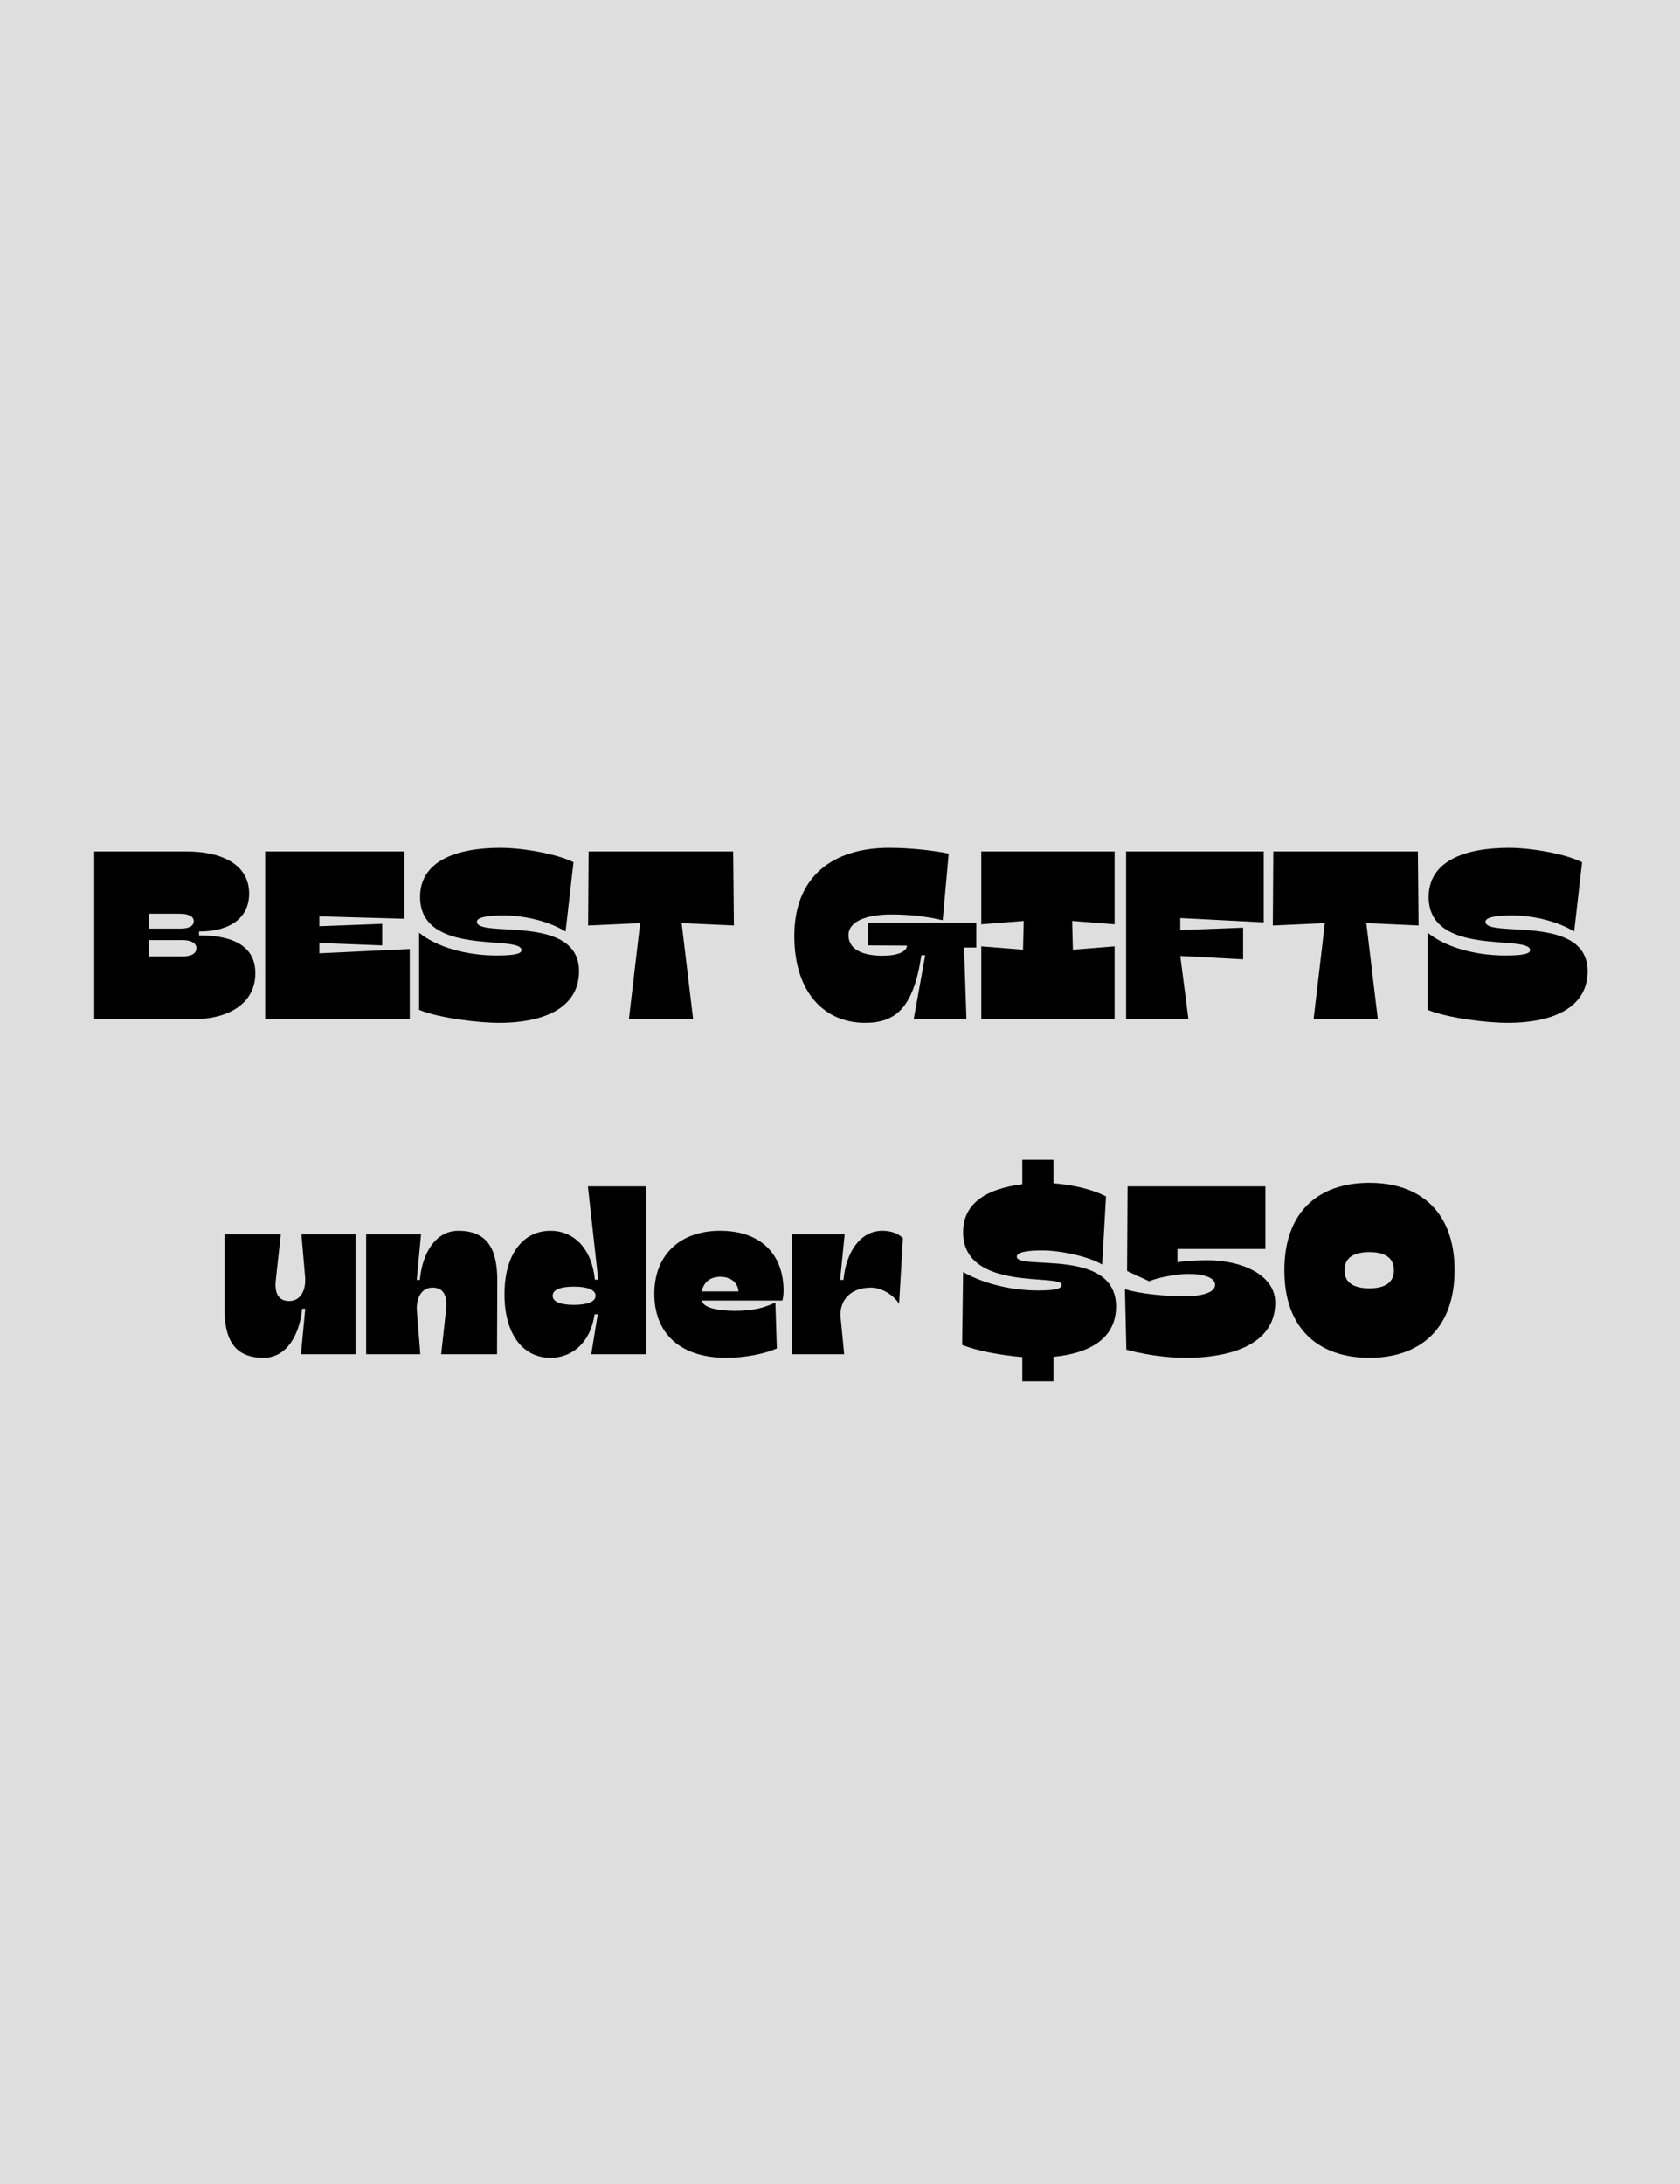 <svg xmlns="http://www.w3.org/2000/svg" xmlns:xlink="http://www.w3.org/1999/xlink" width="1000" zoomAndPan="magnify" viewBox="0 0 750 975" height="1300" preserveAspectRatio="xMidYMid meet" version="1.0"><defs><g/></defs><rect x="-75" width="900" fill="#ffffff" y="-97.5" height="1170" fill-opacity="1"/><rect x="-75" width="900" fill="#dfdede" y="-97.5" height="1170" fill-opacity="1"/><g fill="#000000" fill-opacity="1"><g transform="translate(39.085, 455.023)"><g><path d="M 46.773 0 C 64.004 0 74.922 -7.707 74.922 -20.551 C 74.922 -32.109 65.824 -37.461 49.77 -37.461 L 49.77 -39.172 C 64.004 -39.172 72.141 -45.488 72.141 -56.086 C 72.141 -68.715 60.578 -74.922 43.988 -74.922 L 2.996 -74.922 L 2.996 0 Z M 27.293 -47.094 L 41.102 -47.094 C 44.848 -47.094 47.414 -46.023 47.414 -43.777 C 47.414 -41.527 45.059 -40.457 41.422 -40.457 L 27.293 -40.457 Z M 27.293 -35.32 L 42.383 -35.32 C 46.453 -35.32 48.594 -33.93 48.594 -31.68 C 48.594 -29.434 46.453 -28.043 42.383 -28.043 L 27.293 -28.043 Z M 27.293 -35.32 "/></g></g></g><g fill="#000000" fill-opacity="1"><g transform="translate(115.395, 455.023)"><g><path d="M 65.184 -44.848 L 65.184 -74.922 L 2.996 -74.922 L 2.996 0 L 67.535 0 L 67.535 -31.359 L 27.188 -29.434 L 27.188 -34.035 L 55.227 -32.965 L 55.227 -42.598 L 27.188 -41.527 L 27.188 -45.918 Z M 65.184 -44.848 "/></g></g></g><g fill="#000000" fill-opacity="1"><g transform="translate(184.962, 455.023)"><g><path d="M 37.781 1.605 C 59.617 1.605 73.531 -6.102 73.531 -21.406 C 73.531 -47.414 27.934 -35.961 27.934 -43.562 C 27.934 -45.488 32.75 -46.344 39.707 -46.344 C 49.555 -46.344 60.152 -43.668 67.535 -39.172 L 71.07 -70.105 C 63.363 -73.961 48.164 -76.527 38.426 -76.527 C 17.766 -76.527 2.57 -70.105 2.57 -54.586 C 2.57 -27.613 47.844 -37.996 47.844 -30.824 C 47.844 -29.004 43.668 -28.469 36.711 -28.469 C 23.227 -28.469 9.953 -32.215 2.141 -38.637 L 2.141 -4.176 C 11.238 -0.535 28.258 1.605 37.781 1.605 Z M 37.781 1.605 "/></g></g></g><g fill="#000000" fill-opacity="1"><g transform="translate(260.63, 455.023)"><g><path d="M 66.68 -74.922 L 2.141 -74.922 L 1.926 -41.848 L 25.152 -42.918 L 20.121 0 L 48.805 0 L 43.668 -42.918 L 67 -41.848 Z M 66.68 -74.922 "/></g></g></g><g fill="#000000" fill-opacity="1"><g transform="translate(329.555, 455.023)"><g/></g></g><g fill="#000000" fill-opacity="1"><g transform="translate(352.673, 455.023)"><g><path d="M 33.5 1.605 C 47.094 1.605 55.121 -4.922 58.652 -28.578 L 60.367 -28.578 L 55.227 0 L 78.777 0 L 77.707 -32.004 L 83.164 -32.004 L 83.164 -43.133 L 34.891 -43.133 L 34.891 -32.965 L 52.23 -32.859 C 52.125 -30.074 47.844 -28.363 41.422 -28.363 C 32.004 -28.363 26.117 -31.359 26.117 -37.566 C 26.117 -43.453 33.609 -46.773 45.383 -46.773 C 54.371 -46.773 61.648 -45.703 68.18 -44.203 L 70.855 -73.961 C 63.363 -75.457 53.621 -76.527 44.203 -76.527 C 19.48 -76.527 1.926 -64.004 1.926 -37.246 C 1.926 -11.453 15.84 1.605 33.5 1.605 Z M 33.5 1.605 "/></g></g></g><g fill="#000000" fill-opacity="1"><g transform="translate(435.94, 455.023)"><g><path d="M 2.141 -42.383 L 21.086 -43.883 L 20.766 -31.039 L 2.141 -32.539 L 2.141 0 L 61.648 0 L 61.648 -32.539 L 43.027 -31.039 L 42.707 -43.883 L 61.648 -42.383 L 61.648 -74.922 L 2.141 -74.922 Z M 2.141 -42.383 "/></g></g></g><g fill="#000000" fill-opacity="1"><g transform="translate(499.728, 455.023)"><g><path d="M 30.824 0 L 27.188 -28.258 L 55.227 -26.758 L 55.227 -40.887 L 27.188 -39.816 L 27.188 -45.168 L 64.434 -43.242 L 64.434 -74.922 L 2.996 -74.922 L 2.996 0 Z M 30.824 0 "/></g></g></g><g fill="#000000" fill-opacity="1"><g transform="translate(566.298, 455.023)"><g><path d="M 66.68 -74.922 L 2.141 -74.922 L 1.926 -41.848 L 25.152 -42.918 L 20.121 0 L 48.805 0 L 43.668 -42.918 L 67 -41.848 Z M 66.68 -74.922 "/></g></g></g><g fill="#000000" fill-opacity="1"><g transform="translate(635.223, 455.023)"><g><path d="M 37.781 1.605 C 59.617 1.605 73.531 -6.102 73.531 -21.406 C 73.531 -47.414 27.934 -35.961 27.934 -43.562 C 27.934 -45.488 32.75 -46.344 39.707 -46.344 C 49.555 -46.344 60.152 -43.668 67.535 -39.172 L 71.07 -70.105 C 63.363 -73.961 48.164 -76.527 38.426 -76.527 C 17.766 -76.527 2.57 -70.105 2.57 -54.586 C 2.57 -27.613 47.844 -37.996 47.844 -30.824 C 47.844 -29.004 43.668 -28.469 36.711 -28.469 C 23.227 -28.469 9.953 -32.215 2.141 -38.637 L 2.141 -4.176 C 11.238 -0.535 28.258 1.605 37.781 1.605 Z M 37.781 1.605 "/></g></g></g><g fill="#000000" fill-opacity="1"><g transform="translate(98.281, 604.57)"><g><path d="M 19.371 1.605 C 29.539 1.605 35.426 -8.348 36.605 -20.336 L 37.996 -20.336 L 36.07 0 L 60.473 0 L 60.473 -53.516 L 36.285 -53.516 L 37.891 -34.891 C 38.531 -28.043 35.535 -23.762 30.824 -23.762 C 25.258 -23.762 24.188 -28.363 24.938 -33.93 L 27.078 -53.516 L 1.926 -53.516 L 1.926 -20.441 C 1.926 -6.207 6.637 1.605 19.371 1.605 Z M 19.371 1.605 "/></g></g></g><g fill="#000000" fill-opacity="1"><g transform="translate(161.105, 604.57)"><g><path d="M 25.047 -18.625 C 24.402 -25.582 27.398 -29.754 32.004 -29.754 C 37.676 -29.754 38.637 -24.938 37.996 -19.586 L 35.855 0 L 60.793 0 L 60.902 -33.074 C 60.902 -47.309 56.191 -55.121 43.453 -55.121 C 33.395 -55.121 27.398 -45.168 26.328 -33.18 L 24.938 -33.18 L 26.863 -53.516 L 2.355 -53.516 L 2.355 0 L 26.543 0 Z M 25.047 -18.625 "/></g></g></g><g fill="#000000" fill-opacity="1"><g transform="translate(223.93, 604.57)"><g><path d="M 21.836 1.605 C 31.574 1.605 39.707 -5.246 41.527 -17.875 L 42.918 -17.875 L 40.031 0 L 64.539 0 L 64.539 -74.922 L 38.531 -74.922 L 43.133 -33.285 L 41.637 -33.285 C 40.242 -47.523 32.004 -55.121 21.836 -55.121 C 9.418 -55.121 1.285 -44.418 1.285 -26.758 C 1.285 -9.098 9.418 1.605 21.836 1.605 Z M 32.324 -22.047 C 26.223 -22.047 22.797 -23.441 22.797 -26.117 C 22.797 -28.793 26.223 -30.184 32.324 -30.184 C 38.211 -30.184 41.957 -28.793 41.957 -26.117 C 41.957 -23.441 38.211 -22.047 32.324 -22.047 Z M 32.324 -22.047 "/></g></g></g><g fill="#000000" fill-opacity="1"><g transform="translate(290.821, 604.57)"><g><path d="M 33.395 1.605 C 42.172 1.605 50.945 -0.32 55.977 -2.57 L 55.336 -23.117 C 50.305 -20.656 45.059 -19.371 37.355 -19.371 C 29.539 -19.371 22.797 -20.871 22.582 -23.977 L 58.438 -23.977 C 58.652 -24.723 58.973 -26.117 58.973 -28.363 C 58.973 -44.633 48.805 -55.121 30.609 -55.121 C 12.949 -55.121 1.285 -44.523 1.285 -26.973 C 1.285 -9.527 12.629 1.605 33.395 1.605 Z M 22.477 -28.043 C 23.441 -32.75 26.863 -34.57 30.719 -34.57 C 35.215 -34.57 38.531 -32.215 38.852 -28.043 Z M 22.477 -28.043 "/></g></g></g><g fill="#000000" fill-opacity="1"><g transform="translate(351.077, 604.57)"><g><path d="M 24.188 -16.484 C 23.547 -23.547 28.148 -29.754 37.781 -29.754 C 42.707 -29.754 48.059 -26.223 50.305 -22.477 L 52.016 -51.805 C 50.09 -53.836 46.773 -55.121 42.812 -55.121 C 32.75 -55.121 26.543 -45.168 25.473 -33.18 L 23.977 -33.18 L 26.008 -53.516 L 2.355 -53.516 L 2.355 0 L 25.793 0 Z M 24.188 -16.484 "/></g></g></g><g fill="#000000" fill-opacity="1"><g transform="translate(404.27, 604.57)"><g/></g></g><g fill="#000000" fill-opacity="1"><g transform="translate(427.387, 604.57)"><g><path d="M 42.918 12.094 L 42.918 1.176 C 60.473 -0.535 70.855 -7.922 70.855 -21.301 C 70.855 -47.844 26.543 -37.246 26.543 -43.562 C 26.543 -45.594 31.254 -46.344 37.996 -46.344 C 45.918 -46.344 58.652 -43.668 64.648 -40.031 L 66.359 -70.426 C 60.473 -73.637 51.27 -75.672 42.918 -76.312 L 42.918 -86.805 L 29.004 -86.805 L 29.004 -75.887 C 13.379 -73.961 2.57 -67.645 2.57 -54.48 C 2.57 -27.723 46.559 -36.07 46.559 -31.039 C 46.559 -28.898 42.492 -28.469 35.75 -28.469 C 23.441 -28.469 10.809 -31.895 2.57 -36.711 L 2.141 -4.176 C 8.883 -1.391 20.121 0.535 29.004 1.285 L 29.004 12.094 Z M 42.918 12.094 "/></g></g></g><g fill="#000000" fill-opacity="1"><g transform="translate(499.309, 604.57)"><g><path d="M 29.863 1.605 C 53.195 1.605 70 -5.992 70 -23.012 C 70 -35.535 54.801 -41.957 39.816 -41.957 C 34.25 -41.957 30.074 -41.637 26.328 -41.102 L 26.328 -46.988 L 65.609 -46.988 L 65.609 -74.922 L 4.066 -74.922 L 3.852 -37.141 L 13.809 -32.539 C 16.805 -34.145 26.328 -35.855 31.039 -35.855 C 38.211 -35.855 43.133 -34.145 43.133 -31.039 C 43.133 -28.043 38.852 -25.902 29.328 -25.902 C 20.441 -25.902 10.062 -26.973 2.891 -29.004 L 3.531 -2.035 C 10.062 -0.215 20.121 1.605 29.863 1.605 Z M 29.863 1.605 "/></g></g></g><g fill="#000000" fill-opacity="1"><g transform="translate(571.017, 604.57)"><g><path d="M 40.352 1.605 C 62.828 1.605 78.348 -11.344 78.348 -37.461 C 78.348 -63.684 62.828 -76.527 40.352 -76.527 C 17.66 -76.527 2.355 -63.684 2.355 -37.461 C 2.355 -11.344 17.66 1.605 40.352 1.605 Z M 40.352 -29.434 C 34.355 -29.434 29.219 -31.254 29.219 -37.461 C 29.219 -43.777 34.355 -45.594 40.352 -45.594 C 46.129 -45.594 51.27 -43.777 51.27 -37.461 C 51.27 -31.254 46.129 -29.434 40.352 -29.434 Z M 40.352 -29.434 "/></g></g></g></svg>